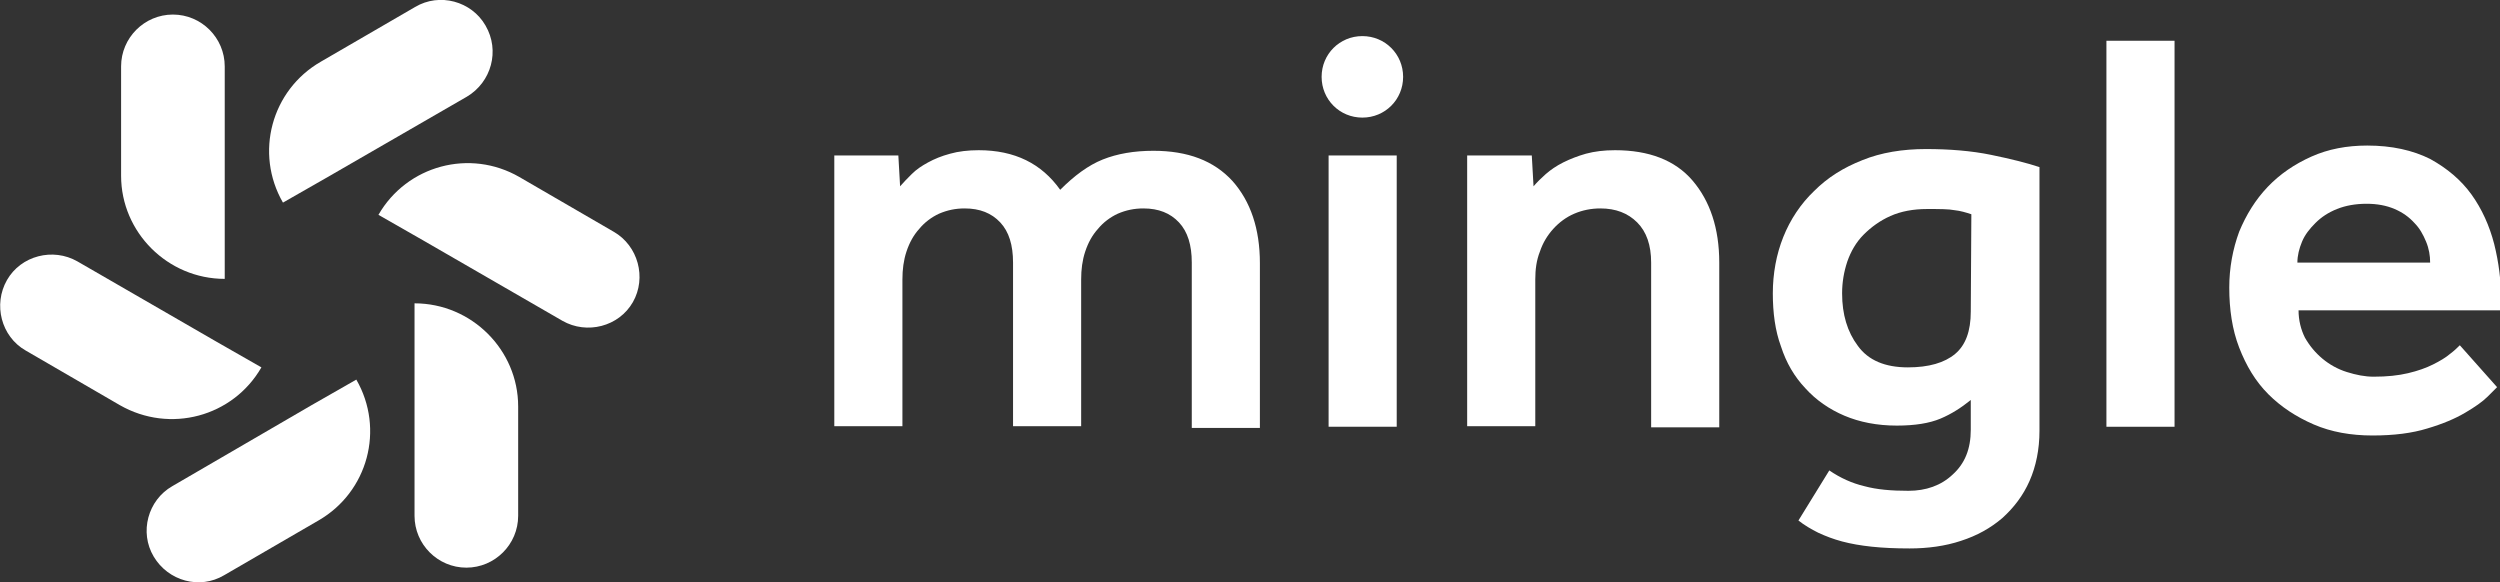 <?xml version="1.0" encoding="utf-8"?>
<!-- Generator: Adobe Illustrator 25.1.0, SVG Export Plug-In . SVG Version: 6.00 Build 0)  -->
<svg version="1.1" id="Layer_1" xmlns="http://www.w3.org/2000/svg" xmlns:xlink="http://www.w3.org/1999/xlink" x="0px" y="0px"
	 viewBox="0 0 429.4 100" style="enable-background:new 0 0 429.4 100;" xml:space="preserve">
<rect x="0" y="0" width="429.4" height="100" fill="#333333" stroke="none"/>
<style type="text/css">
	.st0{fill:#FFFFFF;}
</style>
<g id="Icon">
</g>
<g id="Wordmark">
	<g>
		<g>
			<path class="st0" d="M83.4,4.4C81,0.2,75.5-1.3,71.3,1.2l-16.2,9.4c-8.5,4.9-11.4,15.7-6.5,24.2l0,0l7.7-4.4l0,0l23.9-13.8
				C84.4,14.1,85.9,8.7,83.4,4.4z"/>
			<path class="st0" d="M38.6,47.9V39V11.4c0-4.9-4-8.9-8.9-8.9l0,0c-4.9,0-8.9,4-8.9,8.9v18.8C20.8,39.9,28.8,47.9,38.6,47.9z"/>
			<path class="st0" d="M44.9,63.1L44.9,63.1L44.9,63.1l-7.7-4.4L13.3,44.9c-4.2-2.4-9.7-1-12.1,3.2s-1,9.7,3.2,12.1l16.2,9.4
				C29.2,74.5,40,71.6,44.9,63.1z"/>
			<path class="st0" d="M61.2,65.2L61.2,65.2l-7.7,4.4L29.6,83.5c-4.2,2.4-5.7,7.9-3.2,12.1s7.9,5.7,12.1,3.2l16.2-9.4
				C63.2,84.5,66.1,73.7,61.2,65.2z"/>
			<path class="st0" d="M71.2,52.1L71.2,52.1V61v27.6c0,4.9,4,8.9,8.9,8.9s8.9-4,8.9-8.9V69.8C89,60.1,81,52.1,71.2,52.1z"/>
			<path class="st0" d="M105.4,39.8l-16.2-9.4c-8.5-4.9-19.3-2-24.2,6.5l0,0l7.7,4.4l23.9,13.8c4.2,2.4,9.7,1,12.1-3.2l0,0
				C111.1,47.7,109.6,42.2,105.4,39.8z"/>
			<path class="st0" d="M48.6,34.8"/>
		</g>
		<g>
			<path class="st0" d="M143.1,26.7h11.2l0.3,5.3c0.6-0.7,1.3-1.4,2-2.1c0.8-0.8,1.7-1.4,2.8-2s2.3-1.1,3.8-1.5
				c1.4-0.4,3.1-0.6,4.9-0.6c6.2,0,10.8,2.3,14,6.8c2.4-2.4,4.8-4.2,7.3-5.2s5.4-1.5,8.7-1.5c5.9,0,10.4,1.7,13.6,5.2
				c3.1,3.5,4.7,8.2,4.7,14.1v28.3h-11.7V45.1c0-3-0.7-5.3-2.2-6.9c-1.5-1.6-3.5-2.4-6.1-2.4c-1.6,0-3,0.3-4.4,0.9
				c-1.3,0.6-2.5,1.5-3.4,2.6c-1,1.1-1.7,2.4-2.2,3.9s-0.7,3.1-0.7,4.8v25.2H174V45.1c0-3-0.7-5.3-2.2-6.9c-1.5-1.6-3.5-2.4-6.1-2.4
				c-1.6,0-3,0.3-4.4,0.9c-1.3,0.6-2.5,1.5-3.4,2.6c-1,1.1-1.7,2.4-2.2,3.9S155,46.3,155,48v25.2h-11.7V26.7H143.1z"/>
			<path class="st0" d="M228.2,26.7h11.7v46.6h-11.7V26.7z M241,13.2c0,3.9-3.1,7-7,7s-7-3.1-7-7s3.1-7,7-7
				C237.9,6.2,241,9.3,241,13.2z"/>
			<path class="st0" d="M251.9,26.7h11.2l0.3,5.3c0.6-0.7,1.3-1.4,2.1-2.1c0.8-0.7,1.8-1.4,3-2s2.5-1.1,3.9-1.5
				c1.5-0.4,3.1-0.6,5-0.6c5.8,0,10.3,1.7,13.3,5.2s4.6,8.2,4.6,14.1v28.3h-11.7V45.1c0-3-0.8-5.3-2.4-6.9c-1.6-1.6-3.7-2.4-6.3-2.4
				c-1.6,0-3.1,0.3-4.5,0.9c-1.4,0.6-2.6,1.5-3.6,2.6s-1.8,2.4-2.3,3.9c-0.6,1.5-0.8,3.1-0.8,4.8v25.2H252V26.7H251.9z"/>
			<path class="st0" d="M314.2,80.8c1.9,1.3,3.9,2.2,6,2.7c2.2,0.6,4.7,0.8,7.6,0.8c3,0,5.6-0.9,7.6-2.8c2.1-1.9,3.1-4.4,3.1-7.7
				v-5.1c-1.6,1.3-3.3,2.4-5.2,3.2c-1.9,0.8-4.4,1.2-7.5,1.2c-3.4,0-6.4-0.6-9-1.7s-4.9-2.7-6.7-4.7c-1.9-2-3.3-4.4-4.2-7.2
				c-1-2.7-1.4-5.8-1.4-9.1c0-3.4,0.6-6.7,1.8-9.7c1.2-3,3-5.7,5.3-7.9c2.3-2.3,5-4,8.3-5.3c3.2-1.3,6.9-1.9,10.9-1.9
				s7.8,0.3,11.2,1c3.4,0.7,6.2,1.4,8.3,2.1V74c0,3.2-0.6,6.1-1.7,8.6s-2.7,4.6-4.7,6.4c-2,1.7-4.3,3-7.1,3.9
				c-2.7,0.9-5.7,1.3-8.8,1.3c-2.5,0-4.6-0.1-6.5-0.3c-1.9-0.2-3.6-0.5-5.1-0.9s-2.8-0.9-4.1-1.5c-1.2-0.6-2.4-1.3-3.4-2.1
				L314.2,80.8z M338.6,36.8c-0.9-0.3-1.9-0.6-2.9-0.7c-1-0.2-2.6-0.2-4.7-0.2c-2.4,0-4.5,0.4-6.3,1.2s-3.3,1.9-4.6,3.2
				c-1.3,1.3-2.2,2.9-2.8,4.6c-0.6,1.8-0.9,3.6-0.9,5.5c0,3.6,0.9,6.6,2.7,9c1.8,2.5,4.7,3.7,8.6,3.7c3.6,0,6.3-0.8,8.1-2.3
				c1.8-1.5,2.7-3.9,2.7-7.3L338.6,36.8L338.6,36.8z"/>
			<path class="st0" d="M361.8,7h11.7v66.3h-11.7V7z"/>
			<path class="st0" d="M428.9,66.5c-0.2,0.2-0.7,0.7-1.6,1.6s-2.2,1.8-3.9,2.8c-1.7,1-3.8,1.9-6.5,2.7c-2.6,0.8-5.7,1.2-9.4,1.2
				c-3.7,0-7.1-0.6-10.1-1.9s-5.6-3-7.8-5.2c-2.2-2.2-3.8-4.9-5-8s-1.7-6.6-1.7-10.3c0-3.4,0.6-6.6,1.7-9.6c1.2-2.9,2.8-5.5,4.9-7.7
				s4.6-3.9,7.5-5.2c2.9-1.3,6.1-1.9,9.6-1.9c4.2,0,7.8,0.8,10.8,2.3c2.9,1.6,5.3,3.6,7.1,6.1c1.8,2.5,3.1,5.4,3.9,8.5
				c0.8,3.2,1.2,6.4,1.2,9.7v1.7h-34.8c0,1.7,0.4,3.3,1.1,4.7c0.8,1.4,1.8,2.6,3,3.6s2.6,1.8,4.2,2.3s3.1,0.8,4.6,0.8
				c2.3,0,4.2-0.2,5.9-0.6c1.7-0.4,3.1-0.9,4.3-1.5c1.2-0.6,2.2-1.2,2.9-1.8c0.8-0.6,1.3-1.1,1.7-1.5L428.9,66.5z M417.4,45.1
				c0-1.2-0.2-2.4-0.7-3.6c-0.5-1.2-1.1-2.3-2-3.2c-0.9-1-2-1.8-3.4-2.4c-1.4-0.6-3-0.9-4.8-0.9c-1.9,0-3.6,0.3-5.1,0.9
				c-1.5,0.6-2.7,1.4-3.7,2.4s-1.8,2-2.3,3.2s-0.8,2.4-0.8,3.6H417.4z"/>
		</g>
	</g>
</g>
</svg>
